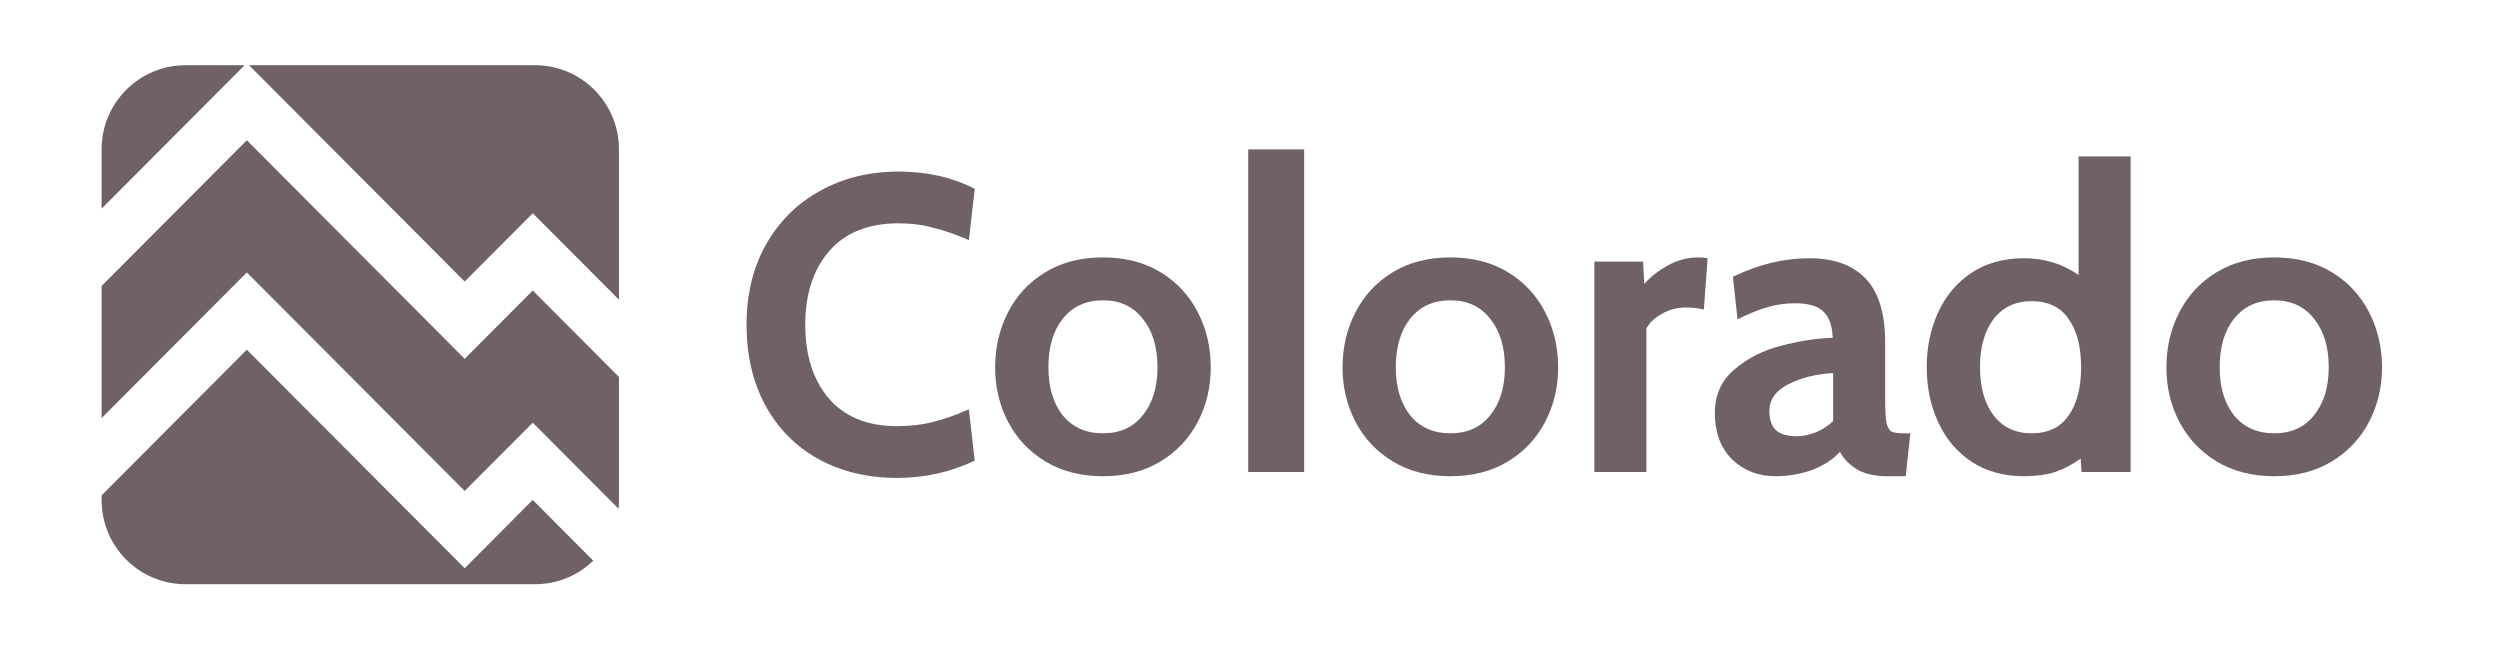<svg width="115" height="30" viewBox="0 0 115 30" fill="none" xmlns="http://www.w3.org/2000/svg">
<path fill-rule="evenodd" clip-rule="evenodd" d="M8.533 3H11.253L4.673 9.6V6.871C4.673 4.733 6.401 3 8.533 3ZM4.673 19.233V13.154L11.354 6.452L21.375 16.505L24.507 13.363L28.473 17.342V23.003C28.473 23.137 28.466 23.27 28.453 23.402L24.506 19.443L21.375 22.584L11.354 12.532L4.673 19.233ZM4.673 22.788V23.003C4.673 25.141 6.401 26.874 8.533 26.874H24.614C25.654 26.874 26.598 26.462 27.291 25.791L24.506 22.997L21.375 26.138L11.354 16.086L4.673 22.788ZM28.473 6.871V13.788L24.507 9.809L21.375 12.95L11.456 3H24.614C26.745 3 28.473 4.733 28.473 6.871Z" fill="#706166"/>
<path d="M41.268 21.984C39.905 21.984 38.695 21.693 37.64 21.113C36.598 20.532 35.788 19.712 35.209 18.654C34.63 17.583 34.341 16.344 34.341 14.938C34.341 13.544 34.636 12.318 35.228 11.26C35.833 10.189 36.663 9.363 37.718 8.782C38.785 8.188 39.995 7.892 41.346 7.892C42.645 7.892 43.809 8.156 44.838 8.685L44.568 11.047C44.015 10.802 43.481 10.614 42.966 10.486C42.465 10.344 41.918 10.273 41.326 10.273C39.95 10.273 38.888 10.698 38.142 11.55C37.409 12.402 37.042 13.531 37.042 14.938C37.042 16.344 37.402 17.474 38.123 18.325C38.856 19.177 39.905 19.603 41.268 19.603C41.873 19.603 42.426 19.538 42.928 19.409C43.442 19.28 43.989 19.087 44.568 18.828L44.838 21.19C43.719 21.719 42.529 21.984 41.268 21.984Z" fill="#706166"/>
<path d="M50.736 21.906C49.719 21.906 48.838 21.681 48.092 21.229C47.346 20.777 46.773 20.171 46.374 19.409C45.975 18.648 45.776 17.809 45.776 16.893C45.776 15.977 45.975 15.131 46.374 14.357C46.773 13.583 47.346 12.97 48.092 12.518C48.838 12.066 49.719 11.841 50.736 11.841C51.752 11.841 52.633 12.066 53.379 12.518C54.125 12.97 54.698 13.583 55.097 14.357C55.495 15.131 55.695 15.977 55.695 16.893C55.695 17.809 55.495 18.648 55.097 19.409C54.698 20.171 54.125 20.777 53.379 21.229C52.633 21.681 51.752 21.906 50.736 21.906ZM50.736 19.932C51.52 19.932 52.131 19.654 52.569 19.1C53.019 18.545 53.244 17.809 53.244 16.893C53.244 15.964 53.019 15.222 52.569 14.667C52.131 14.099 51.52 13.815 50.736 13.815C49.951 13.815 49.333 14.099 48.883 14.667C48.446 15.222 48.227 15.964 48.227 16.893C48.227 17.809 48.446 18.545 48.883 19.1C49.333 19.654 49.951 19.932 50.736 19.932Z" fill="#706166"/>
<path d="M66.716 21.906C65.7 21.906 64.818 21.681 64.072 21.229C63.326 20.777 62.754 20.171 62.355 19.409C61.956 18.648 61.757 17.809 61.757 16.893C61.757 15.977 61.956 15.131 62.355 14.357C62.754 13.583 63.326 12.97 64.072 12.518C64.818 12.066 65.7 11.841 66.716 11.841C67.732 11.841 68.614 12.066 69.36 12.518C70.106 12.97 70.678 13.583 71.077 14.357C71.476 15.131 71.675 15.977 71.675 16.893C71.675 17.809 71.476 18.648 71.077 19.409C70.678 20.171 70.106 20.777 69.36 21.229C68.614 21.681 67.732 21.906 66.716 21.906ZM66.716 19.932C67.501 19.932 68.112 19.654 68.549 19.1C69 18.545 69.225 17.809 69.225 16.893C69.225 15.964 69 15.222 68.549 14.667C68.112 14.099 67.501 13.815 66.716 13.815C65.931 13.815 65.314 14.099 64.863 14.667C64.426 15.222 64.207 15.964 64.207 16.893C64.207 17.809 64.426 18.545 64.863 19.1C65.314 19.654 65.931 19.932 66.716 19.932Z" fill="#706166"/>
<path d="M73.341 12.034H75.58L75.638 13.06C75.92 12.738 76.281 12.454 76.718 12.208C77.168 11.963 77.638 11.841 78.127 11.841C78.281 11.841 78.423 11.854 78.551 11.879L78.378 14.241C78.133 14.176 77.857 14.144 77.548 14.144C77.149 14.144 76.782 14.241 76.448 14.434C76.114 14.615 75.876 14.841 75.734 15.112V21.713H73.341V12.034Z" fill="#706166"/>
<path d="M81.682 21.906C80.884 21.906 80.215 21.648 79.675 21.132C79.147 20.603 78.883 19.893 78.883 19.003C78.883 18.164 79.186 17.493 79.79 16.989C80.395 16.473 81.109 16.112 81.933 15.905C82.756 15.686 83.547 15.563 84.306 15.538C84.281 14.97 84.132 14.563 83.862 14.318C83.605 14.073 83.174 13.95 82.569 13.95C82.145 13.95 81.727 14.008 81.315 14.125C80.916 14.241 80.453 14.428 79.926 14.686L79.713 12.731C80.884 12.163 82.055 11.879 83.225 11.879C84.357 11.879 85.219 12.189 85.811 12.808C86.416 13.428 86.718 14.415 86.718 15.77V18.383C86.718 18.874 86.737 19.229 86.776 19.448C86.828 19.654 86.905 19.79 87.008 19.854C87.124 19.906 87.31 19.932 87.567 19.932H87.876L87.664 21.906H86.795C86.268 21.906 85.824 21.809 85.464 21.616C85.104 21.409 84.827 21.132 84.634 20.784C84.325 21.132 83.901 21.409 83.361 21.616C82.833 21.809 82.273 21.906 81.682 21.906ZM82.685 20.067C82.929 20.067 83.206 20.009 83.515 19.893C83.824 19.764 84.094 19.59 84.325 19.37V17.164C83.553 17.202 82.872 17.37 82.28 17.667C81.688 17.964 81.392 18.377 81.392 18.906C81.392 19.306 81.495 19.603 81.701 19.796C81.907 19.977 82.235 20.067 82.685 20.067Z" fill="#706166"/>
<path d="M98.008 7.195V21.713H95.75L95.712 21.093C95.339 21.364 94.946 21.571 94.534 21.713C94.136 21.842 93.66 21.906 93.106 21.906C92.168 21.906 91.357 21.681 90.675 21.229C90.006 20.777 89.498 20.171 89.151 19.409C88.803 18.648 88.629 17.809 88.629 16.893C88.629 15.977 88.803 15.138 89.151 14.376C89.498 13.615 90.006 13.008 90.675 12.557C91.357 12.105 92.168 11.879 93.106 11.879C94.046 11.879 94.882 12.137 95.615 12.654V7.195H98.008ZM93.454 19.932C94.213 19.932 94.779 19.661 95.152 19.119C95.538 18.577 95.731 17.835 95.731 16.893C95.731 15.951 95.538 15.209 95.152 14.667C94.779 14.125 94.213 13.854 93.454 13.854C92.708 13.854 92.122 14.131 91.698 14.686C91.286 15.241 91.08 15.977 91.08 16.893C91.08 17.809 91.286 18.545 91.698 19.1C92.122 19.654 92.708 19.932 93.454 19.932Z" fill="#706166"/>
<path d="M104.613 21.906C103.597 21.906 102.716 21.681 101.97 21.229C101.223 20.777 100.651 20.171 100.252 19.409C99.853 18.648 99.654 17.809 99.654 16.893C99.654 15.977 99.853 15.131 100.252 14.357C100.651 13.583 101.223 12.97 101.97 12.518C102.716 12.066 103.597 11.841 104.613 11.841C105.63 11.841 106.511 12.066 107.257 12.518C108.003 12.97 108.576 13.583 108.975 14.357C109.373 15.131 109.573 15.977 109.573 16.893C109.573 17.809 109.373 18.648 108.975 19.409C108.576 20.171 108.003 20.777 107.257 21.229C106.511 21.681 105.63 21.906 104.613 21.906ZM104.613 19.932C105.398 19.932 106.009 19.654 106.446 19.1C106.897 18.545 107.122 17.809 107.122 16.893C107.122 15.964 106.897 15.222 106.446 14.667C106.009 14.099 105.398 13.815 104.613 13.815C103.828 13.815 103.211 14.099 102.761 14.667C102.323 15.222 102.105 15.964 102.105 16.893C102.105 17.809 102.323 18.545 102.761 19.1C103.211 19.654 103.828 19.932 104.613 19.932Z" fill="#706166"/>
<path d="M59.992 6.872H57.419V21.713H59.992V6.872Z" fill="#706166"/>
</svg>
